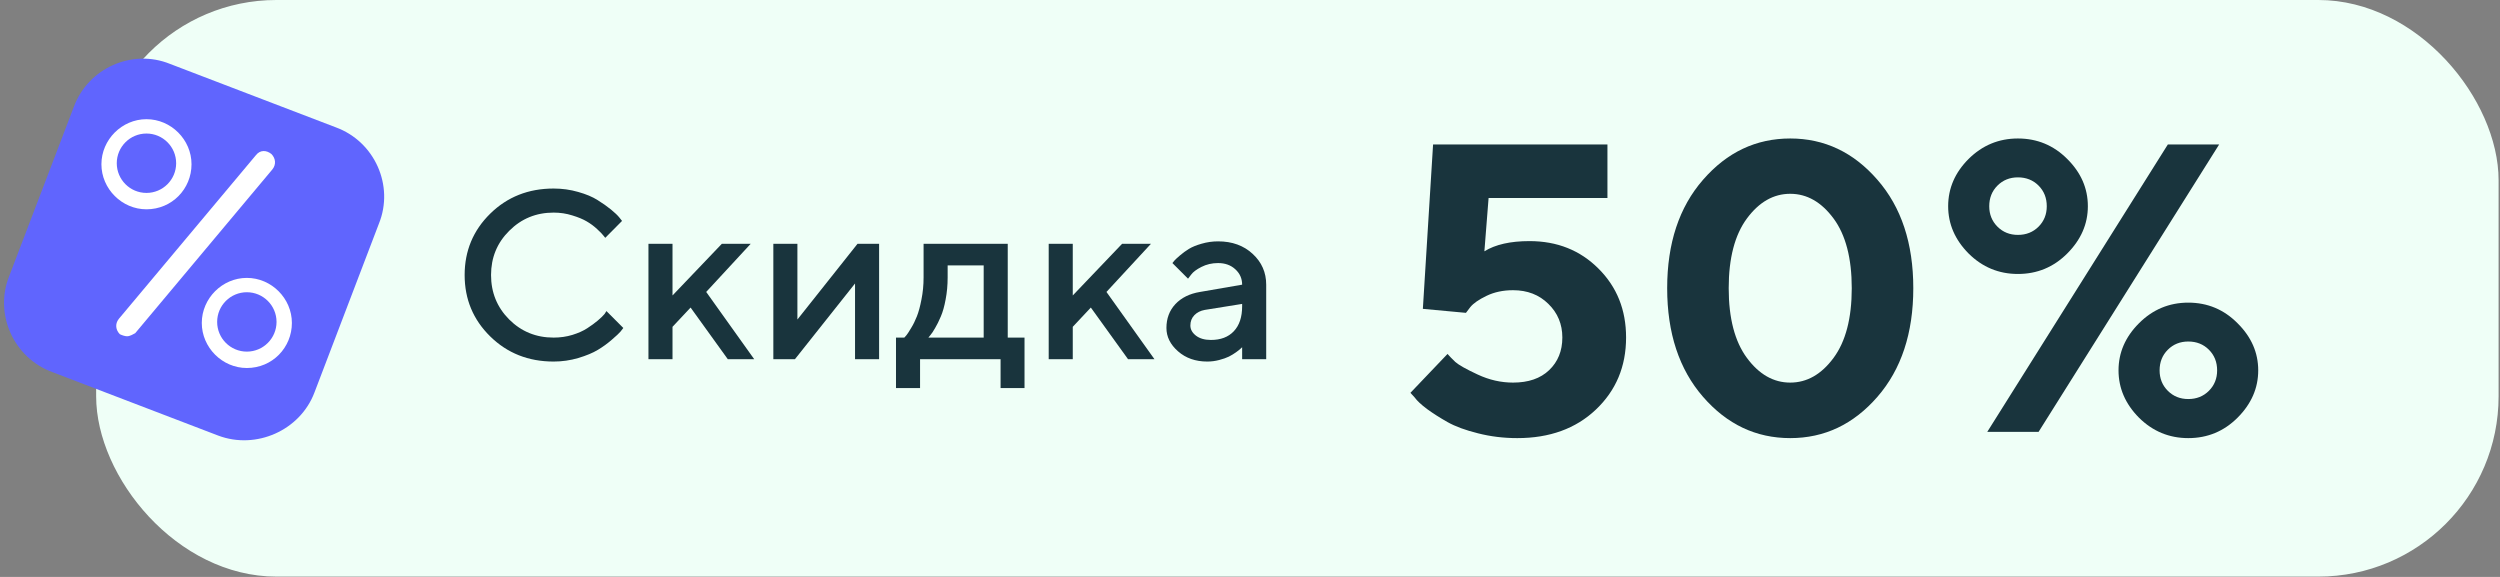 <?xml version="1.0" encoding="UTF-8"?> <svg xmlns="http://www.w3.org/2000/svg" width="208" height="48" viewBox="0 0 208 48" fill="none"><rect x="0" y="0" width="208" height="48" fill="#808080" stroke="none"/> <rect x="8" width="199.883" height="47.974" rx="15" fill="#EFFFF7"></rect> <path d="M46.06 15.686C46.77 15.686 47.45 15.78 48.102 15.969C48.753 16.151 49.29 16.376 49.713 16.643C50.143 16.91 50.517 17.174 50.836 17.434C51.155 17.695 51.389 17.919 51.539 18.108L51.754 18.381L50.357 19.788C50.318 19.735 50.26 19.664 50.182 19.573C50.11 19.475 49.941 19.303 49.674 19.055C49.407 18.808 49.12 18.596 48.815 18.42C48.508 18.238 48.108 18.072 47.613 17.922C47.125 17.766 46.607 17.688 46.06 17.688C44.609 17.688 43.378 18.192 42.369 19.202C41.36 20.204 40.855 21.431 40.855 22.883C40.855 24.335 41.357 25.566 42.359 26.575C43.368 27.584 44.602 28.088 46.06 28.088C46.607 28.088 47.128 28.014 47.623 27.864C48.124 27.707 48.538 27.522 48.863 27.307C49.195 27.092 49.485 26.881 49.732 26.672C49.986 26.457 50.175 26.275 50.299 26.125L50.455 25.881L51.861 27.288C51.809 27.366 51.728 27.47 51.617 27.6C51.513 27.724 51.275 27.945 50.904 28.264C50.54 28.583 50.149 28.866 49.732 29.114C49.322 29.361 48.782 29.586 48.111 29.788C47.447 29.983 46.764 30.081 46.06 30.081C43.964 30.081 42.206 29.384 40.787 27.991C39.368 26.598 38.658 24.895 38.658 22.883C38.658 20.872 39.368 19.169 40.787 17.776C42.206 16.383 43.964 15.686 46.06 15.686Z" fill="#19343D"></path> <path d="M62.457 20.286L58.756 24.29L62.75 29.885H60.553L57.457 25.588L55.953 27.19V29.885H53.951V20.286H55.953V24.582L60.055 20.286H62.457Z" fill="#19343D"></path> <path d="M71.344 20.286H73.141V29.885H71.139V23.586L66.139 29.885H64.342V20.286H66.344V26.584L71.344 20.286Z" fill="#19343D"></path> <path d="M74.547 28.088H75.24C75.279 28.049 75.335 27.988 75.406 27.903C75.484 27.812 75.615 27.613 75.797 27.307C75.986 27.001 76.148 26.672 76.285 26.321C76.428 25.963 76.555 25.494 76.666 24.915C76.783 24.335 76.842 23.726 76.842 23.088V20.286H83.844V28.088H85.24V32.288H83.248V29.885H76.549V32.288H74.547V28.088ZM78.844 22.082V23.088C78.844 23.726 78.788 24.332 78.678 24.905C78.574 25.478 78.44 25.953 78.277 26.331C78.121 26.702 77.962 27.024 77.799 27.297C77.643 27.571 77.512 27.766 77.408 27.883L77.242 28.088H81.842V22.082H78.844Z" fill="#19343D"></path> <path d="M95.758 20.286L92.057 24.29L96.051 29.885H93.853L90.758 25.588L89.254 27.19V29.885H87.252V20.286H89.254V24.582L93.356 20.286H95.758Z" fill="#19343D"></path> <path d="M105.348 29.885H103.346V28.889C103.32 28.915 103.274 28.957 103.209 29.016C103.15 29.075 103.027 29.172 102.838 29.309C102.656 29.439 102.457 29.56 102.242 29.67C102.027 29.775 101.757 29.869 101.432 29.954C101.106 30.038 100.777 30.081 100.445 30.081C99.469 30.081 98.658 29.797 98.014 29.231C97.369 28.665 97.047 28.017 97.047 27.288C97.047 26.5 97.294 25.839 97.789 25.305C98.29 24.771 98.974 24.433 99.84 24.29L103.346 23.684C103.346 23.176 103.157 22.75 102.779 22.405C102.408 22.06 101.93 21.887 101.344 21.887C100.836 21.887 100.374 21.995 99.957 22.209C99.547 22.418 99.264 22.629 99.107 22.844L98.844 23.186L97.545 21.887C97.584 21.835 97.636 21.77 97.701 21.692C97.773 21.607 97.926 21.464 98.16 21.262C98.401 21.054 98.655 20.868 98.922 20.706C99.189 20.543 99.54 20.4 99.977 20.276C100.419 20.146 100.875 20.081 101.344 20.081C102.516 20.081 103.476 20.429 104.225 21.125C104.973 21.816 105.348 22.669 105.348 23.684V29.885ZM100.748 28.284C101.562 28.284 102.197 28.043 102.652 27.561C103.115 27.073 103.346 26.379 103.346 25.481V25.286L100.24 25.784C99.882 25.849 99.592 25.995 99.371 26.223C99.15 26.451 99.039 26.738 99.039 27.082C99.039 27.401 99.192 27.681 99.498 27.922C99.811 28.163 100.227 28.284 100.748 28.284Z" fill="#19343D"></path> <path d="M127.253 20.06C129.554 20.06 131.466 20.821 132.989 22.344C134.523 23.867 135.29 25.779 135.29 28.08C135.29 30.493 134.451 32.494 132.772 34.083C131.105 35.662 128.926 36.451 126.236 36.451C125.102 36.451 124.012 36.318 122.967 36.051C121.933 35.795 121.088 35.484 120.433 35.117C119.788 34.751 119.221 34.389 118.732 34.033C118.243 33.667 117.898 33.344 117.698 33.066L117.348 32.683L120.433 29.448C120.588 29.626 120.805 29.848 121.083 30.115C121.372 30.37 121.994 30.721 122.951 31.165C123.907 31.61 124.885 31.832 125.885 31.832C127.164 31.832 128.164 31.488 128.887 30.798C129.621 30.098 129.987 29.192 129.987 28.08C129.987 26.969 129.598 26.035 128.82 25.279C128.053 24.523 127.075 24.145 125.885 24.145C125.063 24.145 124.329 24.301 123.684 24.612C123.039 24.923 122.589 25.235 122.334 25.546L121.967 26.029L118.382 25.696L119.232 12.022H133.739V16.474H123.851L123.501 20.91C124.412 20.343 125.663 20.06 127.253 20.06Z" fill="#19343D"></path> <path d="M145.345 18.175C144.334 19.543 143.828 21.477 143.828 23.978C143.828 26.48 144.334 28.414 145.345 29.781C146.357 31.149 147.557 31.832 148.947 31.832C150.337 31.832 151.537 31.149 152.549 29.781C153.561 28.414 154.066 26.48 154.066 23.978C154.066 21.477 153.561 19.543 152.549 18.175C151.537 16.808 150.337 16.124 148.947 16.124C147.557 16.124 146.357 16.808 145.345 18.175ZM156.201 14.957C158.191 17.236 159.186 20.243 159.186 23.978C159.186 27.713 158.191 30.726 156.201 33.016C154.211 35.306 151.793 36.451 148.947 36.451C146.101 36.451 143.683 35.306 141.693 33.016C139.703 30.726 138.709 27.713 138.709 23.978C138.709 20.243 139.703 17.236 141.693 14.957C143.683 12.667 146.101 11.522 148.947 11.522C151.793 11.522 154.211 12.667 156.201 14.957Z" fill="#19343D"></path> <path d="M166.189 15.441C165.733 15.896 165.505 16.469 165.505 17.158C165.505 17.836 165.733 18.403 166.189 18.859C166.645 19.315 167.212 19.543 167.89 19.543C168.579 19.543 169.152 19.315 169.608 18.859C170.063 18.403 170.291 17.836 170.291 17.158C170.291 16.469 170.063 15.896 169.608 15.441C169.152 14.985 168.579 14.757 167.89 14.757C167.212 14.757 166.645 14.985 166.189 15.441ZM165.339 35.934L180.363 12.022H184.632L169.608 35.934H165.339ZM171.992 13.223C173.137 14.357 173.71 15.668 173.71 17.158C173.71 18.637 173.137 19.948 171.992 21.093C170.858 22.227 169.491 22.794 167.89 22.794C166.3 22.794 164.933 22.227 163.788 21.093C162.654 19.948 162.087 18.637 162.087 17.158C162.087 15.668 162.654 14.357 163.788 13.223C164.933 12.089 166.3 11.522 167.89 11.522C169.491 11.522 170.858 12.089 171.992 13.223ZM183.781 32.516C184.237 32.06 184.465 31.493 184.465 30.815C184.465 30.126 184.237 29.553 183.781 29.098C183.326 28.642 182.753 28.414 182.064 28.414C181.386 28.414 180.819 28.642 180.363 29.098C179.907 29.553 179.679 30.126 179.679 30.815C179.679 31.493 179.907 32.06 180.363 32.516C180.819 32.972 181.386 33.2 182.064 33.2C182.753 33.2 183.326 32.972 183.781 32.516ZM177.962 34.751C176.828 33.605 176.261 32.294 176.261 30.815C176.261 29.337 176.828 28.03 177.962 26.896C179.107 25.751 180.474 25.179 182.064 25.179C183.665 25.179 185.032 25.751 186.166 26.896C187.311 28.03 187.884 29.337 187.884 30.815C187.884 32.294 187.311 33.605 186.166 34.751C185.032 35.884 183.665 36.451 182.064 36.451C180.474 36.451 179.107 35.884 177.962 34.751Z" fill="#19343D"></path> <path d="M18.152 36.239L4.352 30.958C1.114 29.765 -0.504 26.102 0.774 22.95L6.141 8.894C7.333 5.657 10.996 4.039 14.148 5.317L27.948 10.598C31.185 11.791 32.804 15.454 31.526 18.606L26.16 32.662C24.967 35.813 21.304 37.432 18.152 36.239Z" fill="#6065FE"></path> <path d="M12.186 17.414C10.141 17.414 8.438 15.71 8.438 13.666C8.438 11.621 10.141 9.917 12.186 9.917C14.23 9.917 15.934 11.621 15.934 13.666C15.934 15.71 14.315 17.414 12.186 17.414ZM12.186 11.11C10.823 11.11 9.715 12.217 9.715 13.581C9.715 14.944 10.823 16.051 12.186 16.051C13.549 16.051 14.656 14.944 14.656 13.581C14.656 12.217 13.549 11.11 12.186 11.11Z" fill="white"></path> <path d="M20.537 30.618C18.493 30.618 16.789 28.914 16.789 26.869C16.789 24.825 18.493 23.121 20.537 23.121C22.582 23.121 24.285 24.825 24.285 26.869C24.285 28.914 22.667 30.618 20.537 30.618ZM20.537 24.314C19.174 24.314 18.067 25.421 18.067 26.784C18.067 28.147 19.174 29.255 20.537 29.255C21.9 29.255 23.008 28.147 23.008 26.784C23.008 25.421 21.9 24.314 20.537 24.314Z" fill="white"></path> <path d="M10.568 27.977C10.398 27.977 10.143 27.891 9.972 27.806C9.631 27.465 9.546 26.954 9.887 26.528L21.302 12.898C21.642 12.472 22.154 12.472 22.58 12.813C22.92 13.154 23.006 13.665 22.665 14.091L11.25 27.721C11.079 27.806 10.824 27.977 10.568 27.977Z" fill="white"></path> </svg> 
